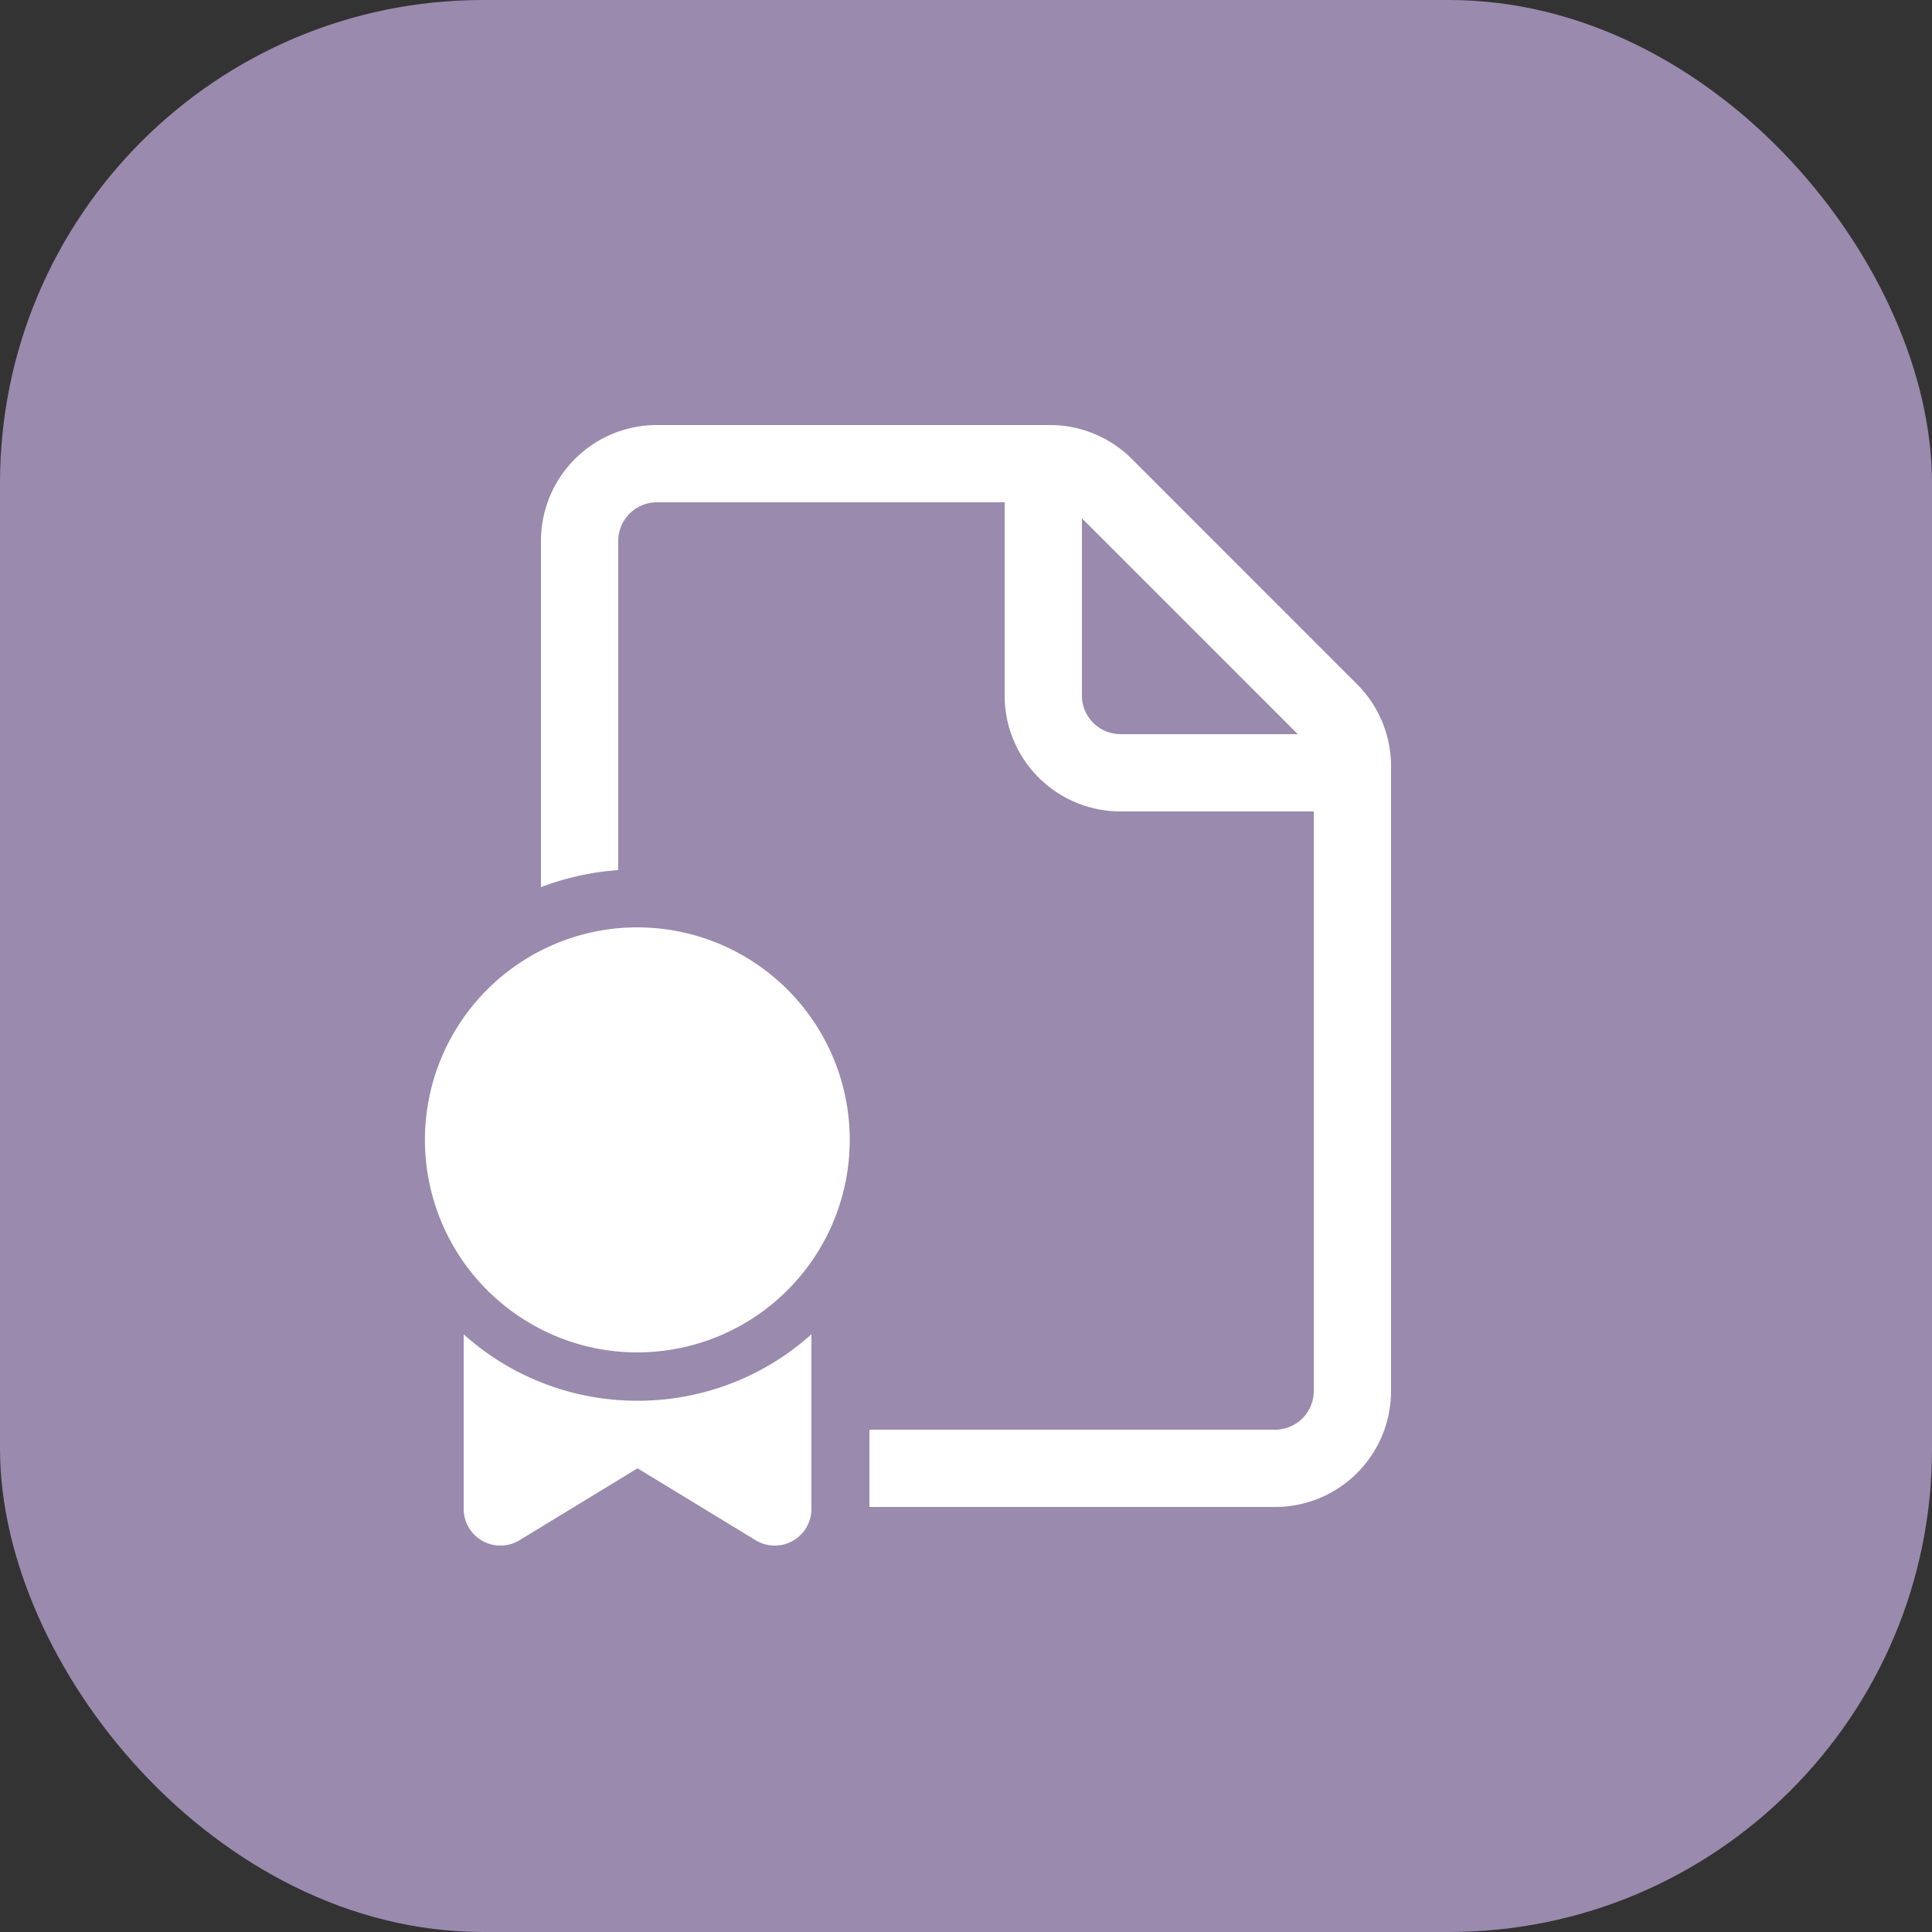 <svg width="50" height="50" fill="none" xmlns="http://www.w3.org/2000/svg"><rect width="100%" height="100%" fill="#333333" stroke="none"/><rect width="50" height="50" rx="12.5" fill="#E0C5FF" fill-opacity=".6"/><path d="M17 11a3 3 0 00-3 3v8.96c.628-.24 1.3-.393 2-.442V14a1 1 0 011-1h9v5a3 3 0 003 3h5v15a1 1 0 01-1 1H22.5v2H33a3 3 0 003-3V19.828a3 3 0 00-.879-2.12l-5.828-5.83A3 3 0 0027.172 11H17zm16.586 8H29a1 1 0 01-1-1v-4.586L33.586 19zM16 24.022A5.5 5.5 0 0014 34.4a5.465 5.465 0 002.5.6 5.5 5.5 0 10-.5-10.978zm-2.556 15.839A.95.95 0 0112 39.05v-4.518a6.713 6.713 0 004.5 1.719 6.72 6.72 0 004.5-1.72v4.519a.95.95 0 01-1.444.811L16.5 38l-3.056 1.861z" fill="#fff"/></svg>